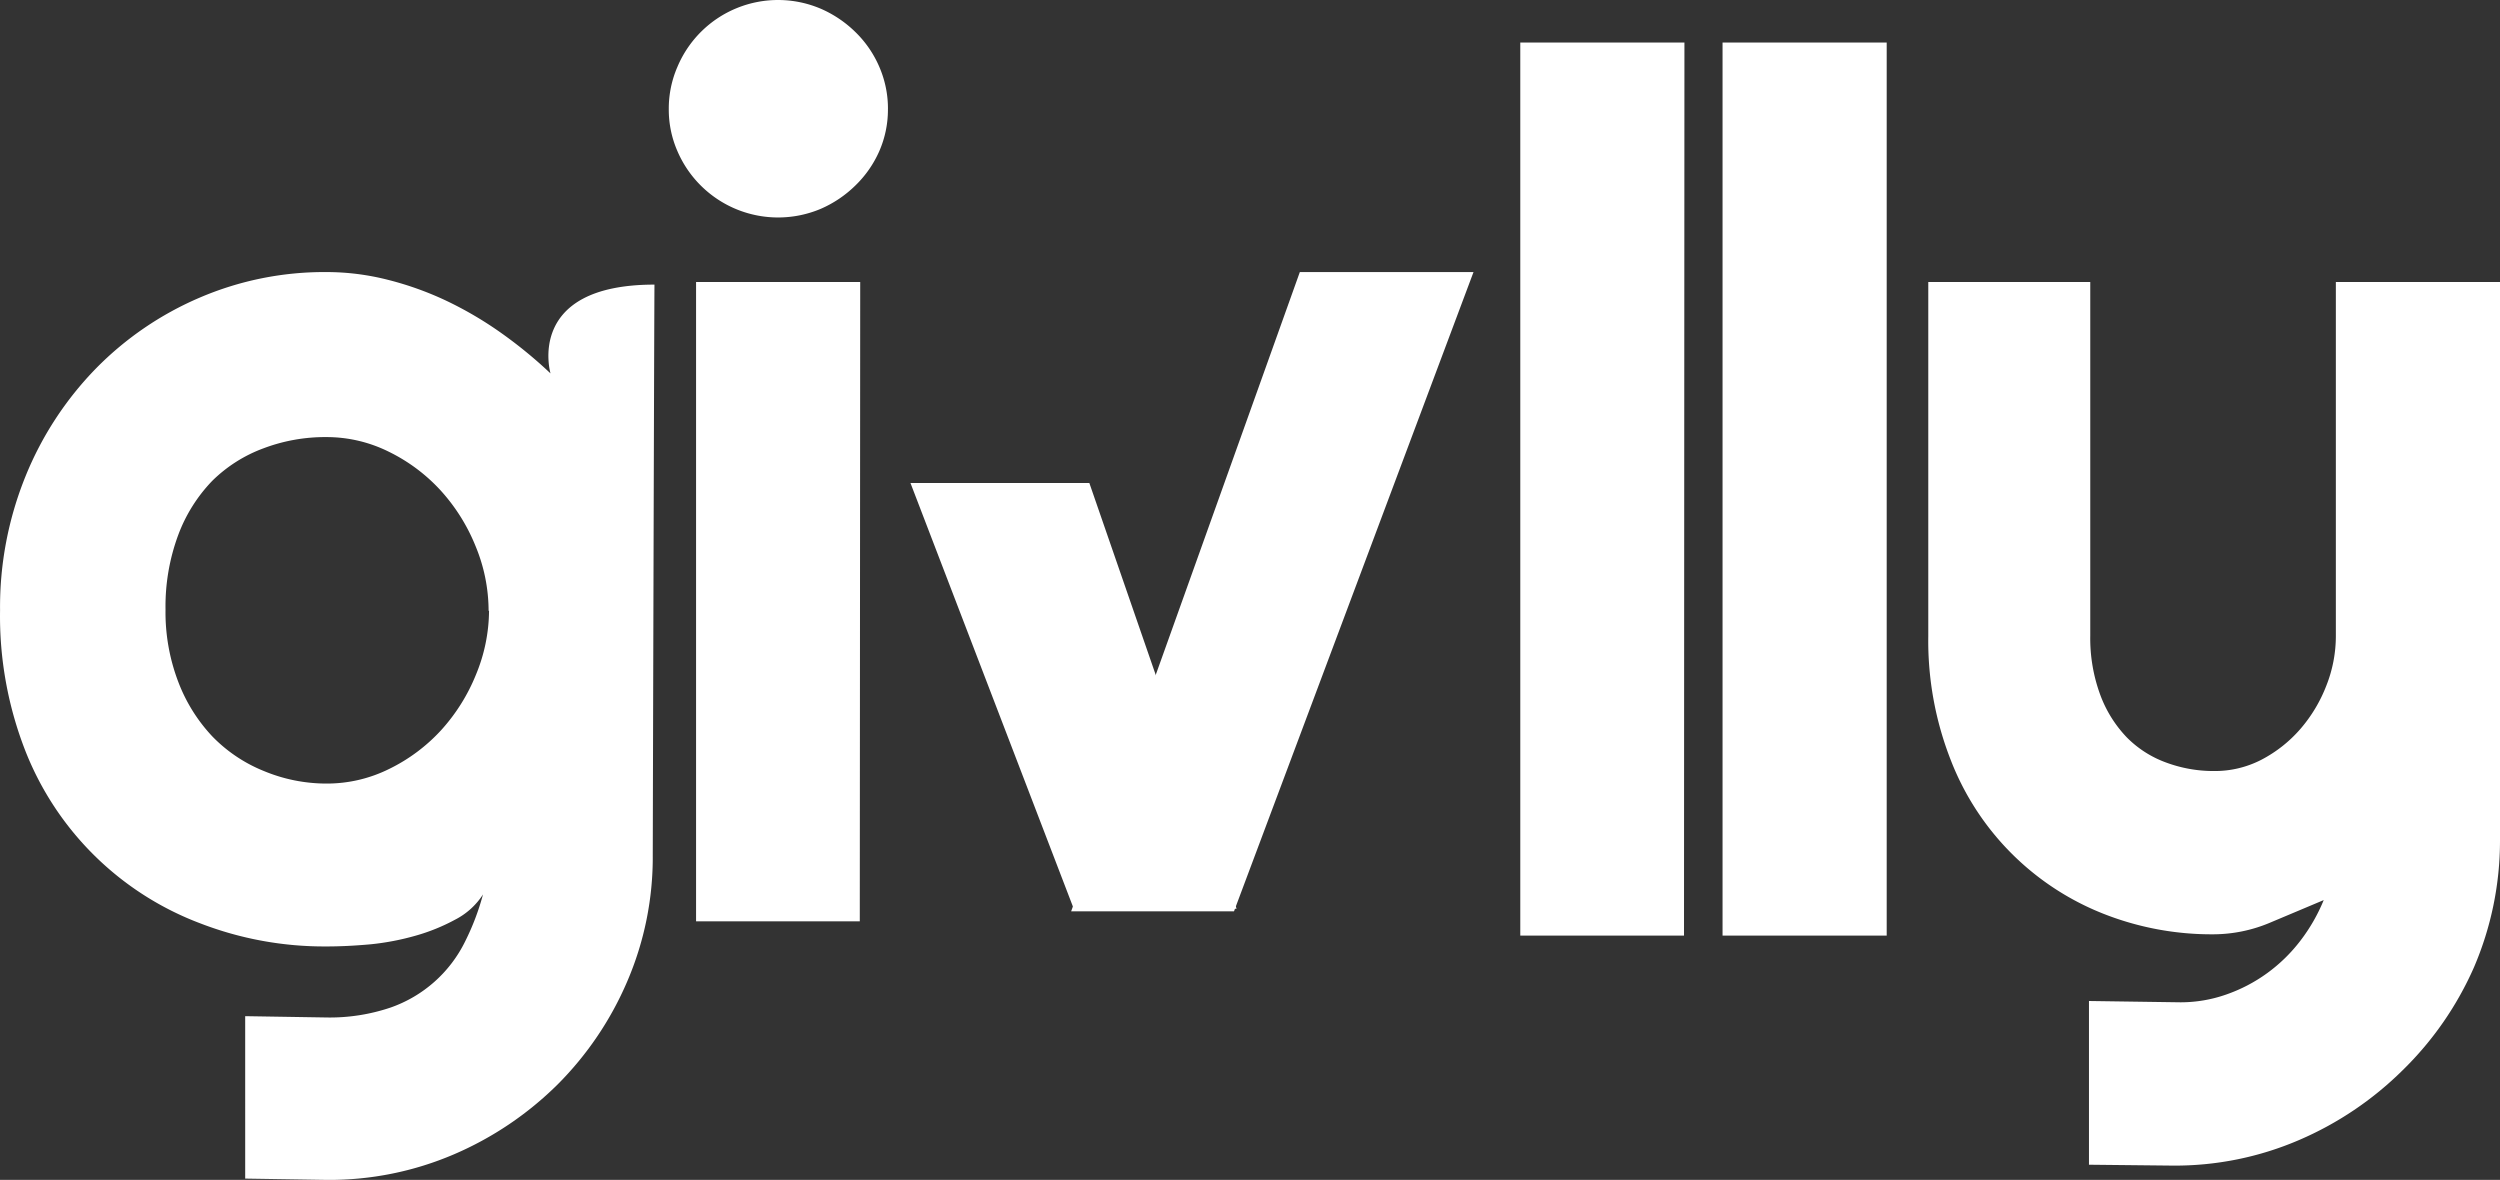 <svg xmlns="http://www.w3.org/2000/svg" width="489.827" height="231.177" viewBox="0 0 489.827 231.177"><rect x="0" y="0" width="489.827" height="231.177" fill="#333333" stroke="none"/><defs><style>.a{fill:#fff;}</style></defs><g transform="translate(244.913 115.588)"><g transform="translate(-244.913 -115.588)"><path class="a" d="M127.884,177.022a61.524,61.524,0,0,1-5.007,24.779A64.41,64.41,0,0,1,109.214,222a65.428,65.428,0,0,1-20.282,13.663,61.949,61.949,0,0,1-24.864,5.007l-16.039-.255V208.591l15.784.255a37.169,37.169,0,0,0,12.729-1.952,25.713,25.713,0,0,0,14.6-12.984,48.371,48.371,0,0,0,3.479-9.165,14.172,14.172,0,0,1-5.431,4.922,37.762,37.762,0,0,1-7.722,3.14,50.491,50.491,0,0,1-8.826,1.7q-4.667.424-8.571.424a67.465,67.465,0,0,1-24.779-4.5,59.318,59.318,0,0,1-34.284-33.69A72.471,72.471,0,0,1,0,129.076a68.143,68.143,0,0,1,5.007-26.307A65.343,65.343,0,0,1,18.753,81.724,63.391,63.391,0,0,1,39.119,67.806,61.948,61.948,0,0,1,63.983,62.8a48.625,48.625,0,0,1,12.05,1.528,62.457,62.457,0,0,1,11.541,4.158A72.3,72.3,0,0,1,98.352,74.85a88.932,88.932,0,0,1,9.5,7.807s-5.092-17.4,20.367-17.4C128.138,77.226,127.884,177.022,127.884,177.022ZM95.721,129.161a33.181,33.181,0,0,0-2.546-12.644,36.49,36.49,0,0,0-6.789-10.862A34.029,34.029,0,0,0,76.2,98.017a27.41,27.41,0,0,0-12.3-2.885,34.114,34.114,0,0,0-12.3,2.206A28.174,28.174,0,0,0,41.58,103.7a30.72,30.72,0,0,0-6.7,10.692,40.224,40.224,0,0,0-2.461,14.511,38.272,38.272,0,0,0,2.461,14.087,32.247,32.247,0,0,0,6.7,10.777,29.362,29.362,0,0,0,10.1,6.789,31.907,31.907,0,0,0,12.3,2.461,27.41,27.41,0,0,0,12.3-2.885A34.029,34.029,0,0,0,86.472,152.5a36.49,36.49,0,0,0,6.789-10.862,33.181,33.181,0,0,0,2.546-12.475Z" transform="translate(0.011 -9.493)"/><path class="a" d="M197.339,21.3a20.366,20.366,0,0,1-1.7,8.316,21.3,21.3,0,0,1-4.667,6.7,22.4,22.4,0,0,1-6.789,4.582A21.47,21.47,0,0,1,156.1,29.614a20.366,20.366,0,0,1-1.7-8.316,20.537,20.537,0,0,1,1.7-8.232A21.385,21.385,0,0,1,184.186,1.695a22.4,22.4,0,0,1,6.789,4.582,21.13,21.13,0,0,1,4.667,6.789,20.536,20.536,0,0,1,1.7,8.232Zm-5.516,159.2H159.746V55.242h32.162Z" transform="translate(-23.365 0.016)"/><path class="a" d="M383.077,184.783H351V9.8h32.162Z" transform="translate(-53.129 -1.47)"/><path class="a" d="M429.862,184.783H397.7V9.8h32.162Z" transform="translate(-60.199 -1.47)"/><path class="a" d="M476.682,238.046V205.969l17.821.255a26.985,26.985,0,0,0,9.08-1.528,30.975,30.975,0,0,0,7.977-4.158,31.4,31.4,0,0,0,6.534-6.365,34.538,34.538,0,0,0,4.582-7.977l-10.692,4.5a28.683,28.683,0,0,1-10.862,2.206,57.705,57.705,0,0,1-21.724-4.073,52.868,52.868,0,0,1-29.786-30.041,63.985,63.985,0,0,1-4.413-24.27V65.1h31.738v69.246a32.077,32.077,0,0,0,1.952,11.626,24.1,24.1,0,0,0,5.177,8.316,20.791,20.791,0,0,0,7.637,4.922,26.647,26.647,0,0,0,9.42,1.7,19.858,19.858,0,0,0,9.335-2.206,26.051,26.051,0,0,0,7.637-6.025,28.851,28.851,0,0,0,5.092-8.486,26.391,26.391,0,0,0,1.867-9.759V65.1h32.162V174.571a62.967,62.967,0,0,1-5.092,24.779,64.41,64.41,0,0,1-14,20.2,65.6,65.6,0,0,1-20.282,13.663,61.525,61.525,0,0,1-24.779,5.007Z" transform="translate(-67.389 -9.842)"/><g transform="translate(178.387 53.306)"><path class="a" d="M292.107,62.8h34.029L279.208,188.055H247.3Z" transform="translate(-215.817 -62.8)"/><path class="a" d="M210.2,111.5h35.048L274.1,194.918H242.193Z" transform="translate(-210.2 -70.173)"/></g></g></g></svg>